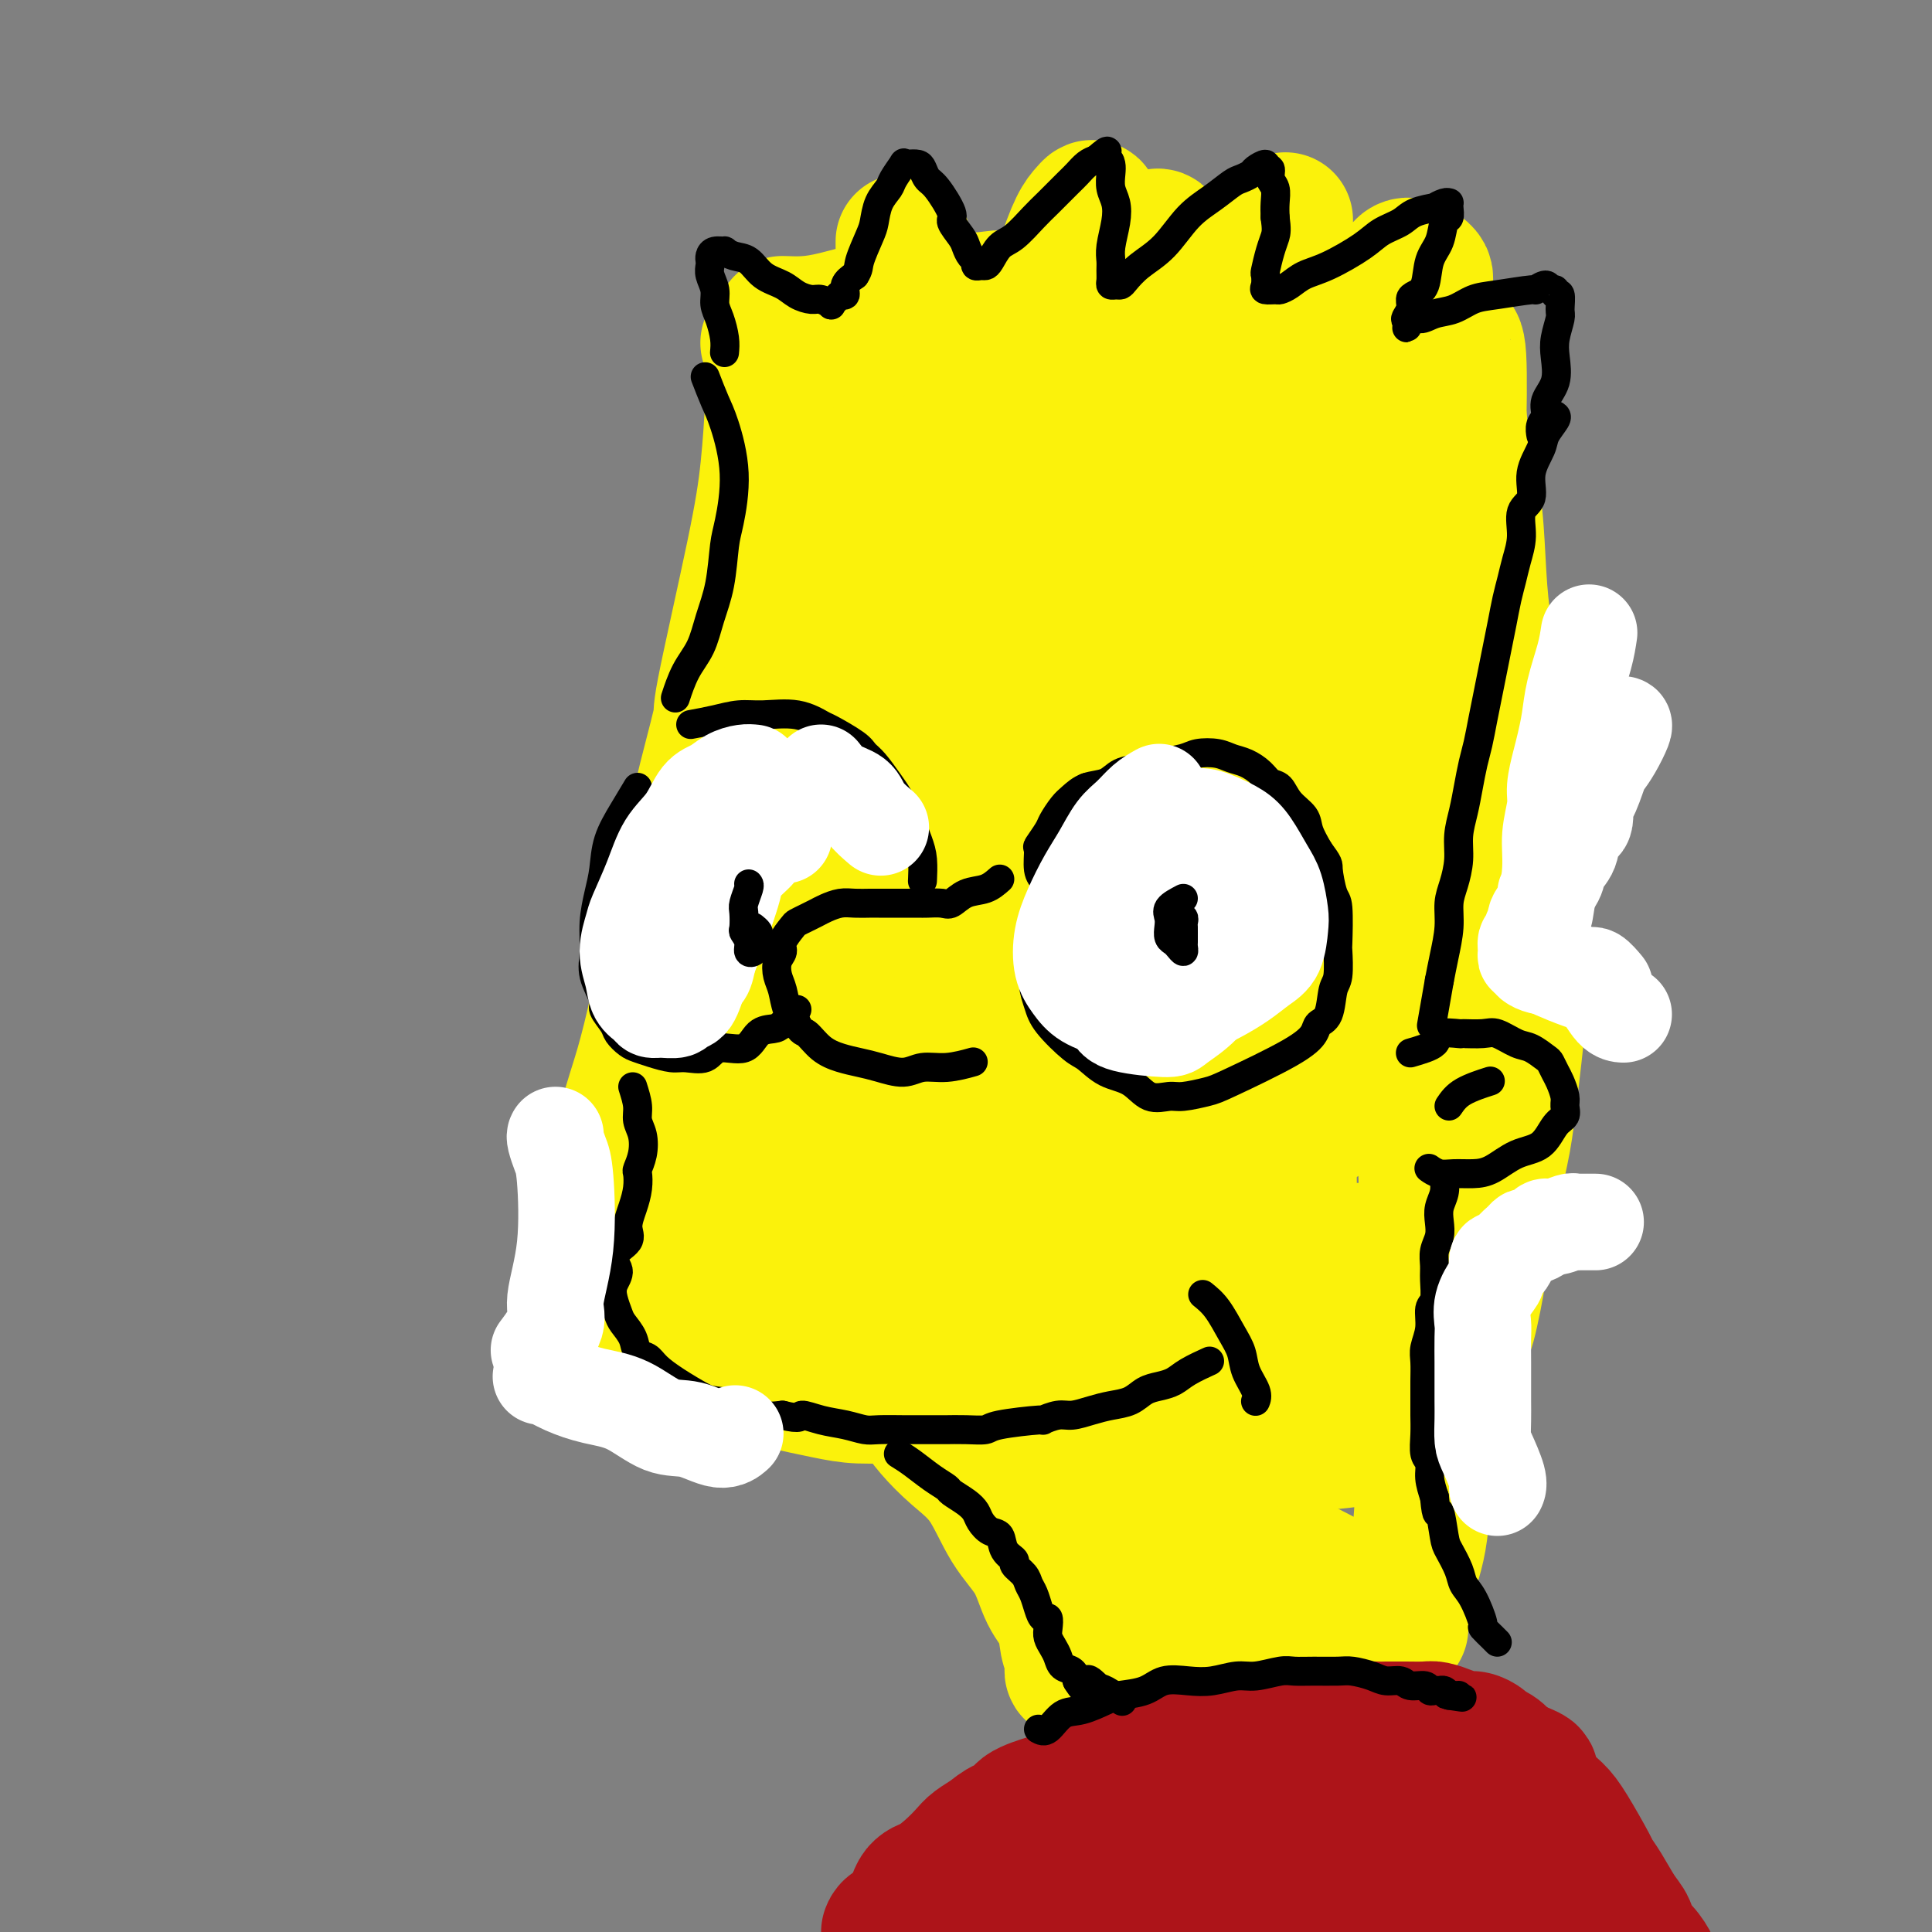 <svg viewBox='0 0 400 400' version='1.1' xmlns='http://www.w3.org/2000/svg' xmlns:xlink='http://www.w3.org/1999/xlink'><rect x="0" y="0" width="400" height="400" fill="#808080" stroke="none"/><g fill='none' stroke='rgb(251,242,11)' stroke-width='28' stroke-linecap='round' stroke-linejoin='round'><path d='M159,71c0.404,0.586 0.807,1.172 1,3c0.193,1.828 0.174,4.897 0,9c-0.174,4.103 -0.504,9.239 -1,14c-0.496,4.761 -1.157,9.149 -3,18c-1.843,8.851 -4.867,22.167 -6,28c-1.133,5.833 -0.375,4.183 -1,7c-0.625,2.817 -2.631,10.101 -4,16c-1.369,5.899 -2.099,10.411 -3,15c-0.901,4.589 -1.971,9.254 -3,14c-1.029,4.746 -2.015,9.574 -3,14c-0.985,4.426 -1.970,8.450 -3,12c-1.030,3.550 -2.107,6.624 -3,10c-0.893,3.376 -1.602,7.053 -2,10c-0.398,2.947 -0.484,5.164 -1,8c-0.516,2.836 -1.461,6.290 -2,9c-0.539,2.710 -0.672,4.676 -1,6c-0.328,1.324 -0.850,2.005 -1,3c-0.150,0.995 0.071,2.304 0,3c-0.071,0.696 -0.434,0.779 0,1c0.434,0.221 1.664,0.582 2,1c0.336,0.418 -0.222,0.895 2,1c2.222,0.105 7.224,-0.162 12,0c4.776,0.162 9.327,0.753 14,1c4.673,0.247 9.469,0.149 14,0c4.531,-0.149 8.797,-0.348 13,0c4.203,0.348 8.344,1.242 12,2c3.656,0.758 6.828,1.379 10,2'/><path d='M202,278c13.956,1.861 9.344,2.512 9,3c-0.344,0.488 3.578,0.811 6,1c2.422,0.189 3.344,0.243 5,0c1.656,-0.243 4.044,-0.784 5,-1c0.956,-0.216 0.478,-0.108 0,0'/><path d='M162,67c1.633,0.059 3.265,0.118 5,0c1.735,-0.118 3.571,-0.412 6,-1c2.429,-0.588 5.449,-1.470 8,-2c2.551,-0.530 4.631,-0.708 9,-1c4.369,-0.292 11.026,-0.697 14,-1c2.974,-0.303 2.266,-0.503 4,0c1.734,0.503 5.909,1.708 9,2c3.091,0.292 5.097,-0.330 8,0c2.903,0.330 6.703,1.612 10,2c3.297,0.388 6.091,-0.117 9,0c2.909,0.117 5.932,0.858 9,1c3.068,0.142 6.180,-0.314 9,0c2.820,0.314 5.349,1.396 8,2c2.651,0.604 5.424,0.728 8,1c2.576,0.272 4.955,0.691 7,1c2.045,0.309 3.756,0.508 5,1c1.244,0.492 2.021,1.277 3,2c0.979,0.723 2.160,1.382 3,2c0.840,0.618 1.337,1.193 2,2c0.663,0.807 1.491,1.844 2,3c0.509,1.156 0.700,2.429 1,3c0.300,0.571 0.709,0.440 1,2c0.291,1.560 0.463,4.809 1,8c0.537,3.191 1.440,6.322 2,10c0.560,3.678 0.779,7.903 1,12c0.221,4.097 0.444,8.064 1,12c0.556,3.936 1.445,7.839 2,12c0.555,4.161 0.778,8.581 1,13'/><path d='M310,153c1.797,12.874 1.788,10.561 2,10c0.212,-0.561 0.643,0.632 1,4c0.357,3.368 0.639,8.911 1,13c0.361,4.089 0.801,6.725 1,10c0.199,3.275 0.157,7.190 0,11c-0.157,3.810 -0.429,7.515 -1,13c-0.571,5.485 -1.442,12.750 -2,17c-0.558,4.250 -0.804,5.484 -2,11c-1.196,5.516 -3.343,15.312 -4,19c-0.657,3.688 0.174,1.266 0,3c-0.174,1.734 -1.353,7.625 -2,10c-0.647,2.375 -0.760,1.236 -1,2c-0.240,0.764 -0.606,3.432 -1,5c-0.394,1.568 -0.817,2.038 -1,3c-0.183,0.962 -0.128,2.418 -1,4c-0.872,1.582 -2.671,3.292 -3,4c-0.329,0.708 0.814,0.416 -1,1c-1.814,0.584 -6.583,2.044 -9,3c-2.417,0.956 -2.481,1.408 -7,2c-4.519,0.592 -13.491,1.323 -20,2c-6.509,0.677 -10.553,1.298 -15,1c-4.447,-0.298 -9.297,-1.516 -13,-2c-3.703,-0.484 -6.261,-0.233 -10,-1c-3.739,-0.767 -8.661,-2.553 -11,-4c-2.339,-1.447 -2.097,-2.556 -2,-3c0.097,-0.444 0.048,-0.222 0,0'/><path d='M187,50c0.020,4.073 0.039,8.146 0,15c-0.039,6.854 -0.137,16.487 -1,28c-0.863,11.513 -2.490,24.904 -4,38c-1.510,13.096 -2.904,25.898 -5,38c-2.096,12.102 -4.895,23.504 -7,34c-2.105,10.496 -3.516,20.086 -5,28c-1.484,7.914 -3.042,14.151 -4,19c-0.958,4.849 -1.315,8.312 -2,11c-0.685,2.688 -1.698,4.603 -2,6c-0.302,1.397 0.108,2.276 0,3c-0.108,0.724 -0.733,1.294 -1,1c-0.267,-0.294 -0.177,-1.453 0,-5c0.177,-3.547 0.441,-9.481 2,-20c1.559,-10.519 4.414,-25.623 7,-40c2.586,-14.377 4.902,-28.028 8,-41c3.098,-12.972 6.977,-25.265 10,-36c3.023,-10.735 5.189,-19.912 7,-26c1.811,-6.088 3.268,-9.089 4,-12c0.732,-2.911 0.741,-5.734 1,-7c0.259,-1.266 0.770,-0.974 1,-1c0.230,-0.026 0.180,-0.369 0,1c-0.180,1.369 -0.489,4.449 -4,16c-3.511,11.551 -10.225,31.571 -15,47c-4.775,15.429 -7.611,26.267 -10,37c-2.389,10.733 -4.331,21.361 -6,30c-1.669,8.639 -3.065,15.287 -4,21c-0.935,5.713 -1.410,10.489 -2,14c-0.590,3.511 -1.295,5.755 -2,8'/><path d='M153,257c-2.403,12.192 -1.410,6.171 -1,4c0.410,-2.171 0.237,-0.492 0,0c-0.237,0.492 -0.537,-0.201 0,-4c0.537,-3.799 1.913,-10.703 4,-23c2.087,-12.297 4.886,-29.986 9,-46c4.114,-16.014 9.543,-30.351 13,-42c3.457,-11.649 4.941,-20.609 11,-35c6.059,-14.391 16.694,-34.213 21,-42c4.306,-7.787 2.283,-3.539 2,-2c-0.283,1.539 1.174,0.369 2,0c0.826,-0.369 1.021,0.063 1,5c-0.021,4.937 -0.257,14.380 -2,29c-1.743,14.620 -4.993,34.418 -8,57c-3.007,22.582 -5.773,47.947 -7,60c-1.227,12.053 -0.917,10.795 -1,16c-0.083,5.205 -0.558,16.874 -1,24c-0.442,7.126 -0.850,9.708 -1,12c-0.150,2.292 -0.041,4.293 0,6c0.041,1.707 0.015,3.120 0,3c-0.015,-0.120 -0.017,-1.772 0,-1c0.017,0.772 0.054,3.967 0,-7c-0.054,-10.967 -0.200,-36.096 0,-49c0.200,-12.904 0.744,-13.582 2,-22c1.256,-8.418 3.224,-24.577 5,-37c1.776,-12.423 3.360,-21.111 5,-28c1.640,-6.889 3.337,-11.981 5,-18c1.663,-6.019 3.294,-12.967 4,-16c0.706,-3.033 0.487,-2.152 1,-3c0.513,-0.848 1.756,-3.424 3,-6'/><path d='M220,92c2.405,-6.180 1.916,-0.129 2,1c0.084,1.129 0.739,-2.665 0,3c-0.739,5.665 -2.873,20.787 -5,38c-2.127,17.213 -4.248,36.515 -6,51c-1.752,14.485 -3.135,24.152 -4,33c-0.865,8.848 -1.212,16.879 -2,23c-0.788,6.121 -2.017,10.334 -3,15c-0.983,4.666 -1.719,9.786 -2,12c-0.281,2.214 -0.108,1.523 0,1c0.108,-0.523 0.149,-0.877 0,-1c-0.149,-0.123 -0.489,-0.016 -1,-5c-0.511,-4.984 -1.192,-15.061 -1,-29c0.192,-13.939 1.258,-31.741 5,-53c3.742,-21.259 10.158,-45.974 13,-58c2.842,-12.026 2.108,-11.362 3,-15c0.892,-3.638 3.409,-11.577 6,-17c2.591,-5.423 5.256,-8.331 7,-10c1.744,-1.669 2.567,-2.101 3,-2c0.433,0.101 0.476,0.734 1,2c0.524,1.266 1.531,3.164 1,12c-0.531,8.836 -2.598,24.612 -5,44c-2.402,19.388 -5.139,42.390 -7,59c-1.861,16.610 -2.845,26.827 -3,36c-0.155,9.173 0.519,17.302 1,24c0.481,6.698 0.769,11.966 1,16c0.231,4.034 0.406,6.833 1,9c0.594,2.167 1.607,3.702 2,4c0.393,0.298 0.167,-0.642 0,-1c-0.167,-0.358 -0.276,-0.135 0,-5c0.276,-4.865 0.936,-14.819 2,-30c1.064,-15.181 2.532,-35.591 4,-56'/><path d='M233,193c1.810,-22.058 3.335,-31.202 6,-45c2.665,-13.798 6.468,-32.250 8,-40c1.532,-7.750 0.791,-4.797 1,-5c0.209,-0.203 1.366,-3.563 2,-5c0.634,-1.437 0.743,-0.953 1,-2c0.257,-1.047 0.662,-3.626 1,1c0.338,4.626 0.610,16.457 0,34c-0.610,17.543 -2.101,40.798 -3,58c-0.899,17.202 -1.207,28.350 -2,39c-0.793,10.650 -2.073,20.801 -3,28c-0.927,7.199 -1.503,11.447 -2,15c-0.497,3.553 -0.916,6.411 -1,8c-0.084,1.589 0.169,1.910 0,2c-0.169,0.090 -0.758,-0.049 -1,-1c-0.242,-0.951 -0.138,-2.712 0,-10c0.138,-7.288 0.309,-20.101 1,-35c0.691,-14.899 1.904,-31.882 4,-51c2.096,-19.118 5.077,-40.372 8,-57c2.923,-16.628 5.788,-28.632 7,-34c1.212,-5.368 0.772,-4.101 1,-5c0.228,-0.899 1.123,-3.964 2,-6c0.877,-2.036 1.734,-3.043 2,-3c0.266,0.043 -0.060,1.135 0,2c0.060,0.865 0.506,1.503 0,17c-0.506,15.497 -1.965,45.852 -3,65c-1.035,19.148 -1.645,27.089 -2,41c-0.355,13.911 -0.456,33.790 0,43c0.456,9.210 1.469,7.749 2,10c0.531,2.251 0.580,8.215 1,12c0.420,3.785 1.210,5.393 2,7'/><path d='M265,276c0.941,4.939 0.794,2.788 1,3c0.206,0.212 0.765,2.788 1,0c0.235,-2.788 0.146,-10.941 0,-25c-0.146,-14.059 -0.348,-34.025 0,-45c0.348,-10.975 1.247,-12.959 2,-22c0.753,-9.041 1.359,-25.140 2,-37c0.641,-11.860 1.315,-19.481 2,-26c0.685,-6.519 1.380,-11.935 2,-16c0.620,-4.065 1.164,-6.777 2,-9c0.836,-2.223 1.965,-3.956 3,-3c1.035,0.956 1.976,4.600 2,0c0.024,-4.600 -0.870,-17.443 2,6c2.870,23.443 9.505,83.172 12,108c2.495,24.828 0.852,14.755 1,17c0.148,2.245 2.089,16.809 3,26c0.911,9.191 0.793,13.010 1,17c0.207,3.990 0.740,8.153 1,11c0.260,2.847 0.247,4.379 0,5c-0.247,0.621 -0.727,0.331 -1,0c-0.273,-0.331 -0.339,-0.703 -1,-2c-0.661,-1.297 -1.918,-3.517 -3,-13c-1.082,-9.483 -1.988,-26.228 -2,-42c-0.012,-15.772 0.869,-30.573 2,-44c1.131,-13.427 2.512,-25.482 3,-35c0.488,-9.518 0.082,-16.499 0,-22c-0.082,-5.501 0.160,-9.521 0,-12c-0.160,-2.479 -0.723,-3.417 -1,-4c-0.277,-0.583 -0.267,-0.811 0,-1c0.267,-0.189 0.791,-0.340 1,2c0.209,2.340 0.105,7.170 0,12'/><path d='M300,125c0.277,7.852 0.468,20.984 0,32c-0.468,11.016 -1.595,19.918 -3,27c-1.405,7.082 -3.089,12.344 -5,18c-1.911,5.656 -4.048,11.705 -6,16c-1.952,4.295 -3.720,6.837 -6,9c-2.280,2.163 -5.073,3.946 -10,7c-4.927,3.054 -11.987,7.380 -22,14c-10.013,6.620 -22.978,15.536 -31,21c-8.022,5.464 -11.099,7.476 -14,9c-2.901,1.524 -5.625,2.561 -9,3c-3.375,0.439 -7.399,0.281 -9,0c-1.601,-0.281 -0.778,-0.684 -1,-2c-0.222,-1.316 -1.490,-3.546 -2,-5c-0.510,-1.454 -0.264,-2.132 0,-3c0.264,-0.868 0.546,-1.927 1,-3c0.454,-1.073 1.082,-2.162 2,-3c0.918,-0.838 2.128,-1.426 3,-2c0.872,-0.574 1.407,-1.134 2,-2c0.593,-0.866 1.243,-2.039 2,-2c0.757,0.039 1.619,1.288 2,-5c0.381,-6.288 0.280,-20.114 0,-28c-0.280,-7.886 -0.739,-9.833 -2,-16c-1.261,-6.167 -3.324,-16.556 -5,-24c-1.676,-7.444 -2.963,-11.943 -5,-16c-2.037,-4.057 -4.823,-7.671 -7,-11c-2.177,-3.329 -3.746,-6.373 -5,-9c-1.254,-2.627 -2.192,-4.838 -3,-7c-0.808,-2.162 -1.487,-4.274 -2,-6c-0.513,-1.726 -0.861,-3.064 -1,-4c-0.139,-0.936 -0.070,-1.468 0,-2'/><path d='M164,131c-1.170,-2.992 -1.095,-0.973 -1,0c0.095,0.973 0.210,0.899 0,1c-0.210,0.101 -0.745,0.378 0,-1c0.745,-1.378 2.768,-4.409 4,-6c1.232,-1.591 1.672,-1.742 2,-2c0.328,-0.258 0.546,-0.622 1,-2c0.454,-1.378 1.146,-3.768 2,-5c0.854,-1.232 1.870,-1.305 3,-1c1.130,0.305 2.372,0.989 3,1c0.628,0.011 0.641,-0.650 1,0c0.359,0.650 1.065,2.611 2,5c0.935,2.389 2.099,5.205 2,13c-0.099,7.795 -1.462,20.570 -3,31c-1.538,10.430 -3.249,18.515 -5,26c-1.751,7.485 -3.540,14.370 -5,21c-1.460,6.630 -2.592,13.003 -3,18c-0.408,4.997 -0.093,8.616 0,12c0.093,3.384 -0.036,6.531 0,9c0.036,2.469 0.236,4.260 1,6c0.764,1.740 2.091,3.428 3,5c0.909,1.572 1.401,3.029 2,4c0.599,0.971 1.307,1.457 2,2c0.693,0.543 1.371,1.142 2,1c0.629,-0.142 1.207,-1.027 2,-2c0.793,-0.973 1.800,-2.034 3,-5c1.200,-2.966 2.592,-7.837 5,-14c2.408,-6.163 5.831,-13.618 8,-21c2.169,-7.382 3.085,-14.691 4,-22'/><path d='M199,205c3.573,-13.250 4.004,-17.876 5,-24c0.996,-6.124 2.555,-13.747 4,-21c1.445,-7.253 2.776,-14.137 4,-20c1.224,-5.863 2.342,-10.704 3,-15c0.658,-4.296 0.858,-8.046 1,-11c0.142,-2.954 0.228,-5.110 1,-7c0.772,-1.890 2.230,-3.512 3,-5c0.770,-1.488 0.850,-2.841 1,-4c0.150,-1.159 0.368,-2.122 1,-3c0.632,-0.878 1.678,-1.670 2,-2c0.322,-0.330 -0.080,-0.197 0,-1c0.080,-0.803 0.641,-2.541 1,-4c0.359,-1.459 0.515,-2.638 1,-4c0.485,-1.362 1.300,-2.907 2,-5c0.700,-2.093 1.284,-4.734 2,-7c0.716,-2.266 1.564,-4.156 2,-6c0.436,-1.844 0.459,-3.642 1,-5c0.541,-1.358 1.599,-2.277 2,-3c0.401,-0.723 0.146,-1.251 0,-2c-0.146,-0.749 -0.182,-1.718 0,-2c0.182,-0.282 0.582,0.125 1,0c0.418,-0.125 0.854,-0.781 1,0c0.146,0.781 0.002,3.000 0,6c-0.002,3.000 0.139,6.780 0,14c-0.139,7.220 -0.559,17.881 -1,24c-0.441,6.119 -0.903,7.698 -1,10c-0.097,2.302 0.170,5.328 0,7c-0.170,1.672 -0.776,1.988 -1,2c-0.224,0.012 -0.064,-0.282 0,-1c0.064,-0.718 0.032,-1.859 0,-3'/><path d='M234,113c-0.191,7.590 -0.167,-2.936 0,-10c0.167,-7.064 0.478,-10.666 1,-15c0.522,-4.334 1.254,-9.402 2,-14c0.746,-4.598 1.504,-8.728 2,-12c0.496,-3.272 0.729,-5.687 1,-8c0.271,-2.313 0.580,-4.522 0,-5c-0.580,-0.478 -2.047,0.777 -3,2c-0.953,1.223 -1.390,2.415 -2,4c-0.610,1.585 -1.392,3.562 -3,7c-1.608,3.438 -4.043,8.338 -6,12c-1.957,3.662 -3.437,6.088 -5,9c-1.563,2.912 -3.208,6.311 -4,8c-0.792,1.689 -0.732,1.670 -1,2c-0.268,0.330 -0.865,1.010 -1,1c-0.135,-0.010 0.193,-0.709 0,-1c-0.193,-0.291 -0.908,-0.175 -1,-2c-0.092,-1.825 0.437,-5.592 1,-10c0.563,-4.408 1.159,-9.458 2,-14c0.841,-4.542 1.926,-8.575 3,-12c1.074,-3.425 2.137,-6.241 3,-8c0.863,-1.759 1.524,-2.463 2,-3c0.476,-0.537 0.765,-0.909 1,-1c0.235,-0.091 0.416,0.098 1,3c0.584,2.902 1.571,8.518 2,15c0.429,6.482 0.299,13.831 0,24c-0.299,10.169 -0.768,23.159 -1,29c-0.232,5.841 -0.227,4.535 0,6c0.227,1.465 0.677,5.702 1,8c0.323,2.298 0.521,2.657 1,3c0.479,0.343 1.240,0.672 2,1'/><path d='M232,132c0.921,1.849 1.223,0.470 2,-2c0.777,-2.470 2.028,-6.032 4,-11c1.972,-4.968 4.664,-11.341 7,-18c2.336,-6.659 4.314,-13.605 7,-20c2.686,-6.395 6.079,-12.239 8,-17c1.921,-4.761 2.368,-8.440 3,-11c0.632,-2.560 1.447,-4.002 2,-5c0.553,-0.998 0.845,-1.552 1,-2c0.155,-0.448 0.174,-0.792 0,0c-0.174,0.792 -0.539,2.718 -1,5c-0.461,2.282 -1.016,4.921 -2,13c-0.984,8.079 -2.396,21.598 -3,27c-0.604,5.402 -0.400,2.687 0,2c0.400,-0.687 0.997,0.653 2,1c1.003,0.347 2.411,-0.301 3,-1c0.589,-0.699 0.360,-1.451 2,-4c1.640,-2.549 5.148,-6.895 8,-11c2.852,-4.105 5.049,-7.970 7,-11c1.951,-3.030 3.655,-5.225 5,-7c1.345,-1.775 2.330,-3.129 3,-4c0.670,-0.871 1.026,-1.258 2,-1c0.974,0.258 2.566,1.163 3,2c0.434,0.837 -0.290,1.608 0,4c0.290,2.392 1.594,6.406 2,10c0.406,3.594 -0.087,6.769 0,10c0.087,3.231 0.755,6.518 1,9c0.245,2.482 0.066,4.160 0,5c-0.066,0.840 -0.018,0.841 0,1c0.018,0.159 0.005,0.474 0,0c-0.005,-0.474 -0.003,-1.737 0,-3'/><path d='M298,93c0.935,2.806 1.771,-8.180 2,-13c0.229,-4.820 -0.149,-3.474 0,-4c0.149,-0.526 0.824,-2.923 1,-4c0.176,-1.077 -0.149,-0.835 0,-1c0.149,-0.165 0.771,-0.737 1,3c0.229,3.737 0.065,11.782 0,15c-0.065,3.218 -0.033,1.609 0,0'/><path d='M131,279c0.200,0.046 0.400,0.091 1,0c0.600,-0.091 1.601,-0.320 3,0c1.399,0.320 3.195,1.188 5,2c1.805,0.812 3.620,1.566 6,2c2.380,0.434 5.325,0.546 8,1c2.675,0.454 5.080,1.248 8,2c2.920,0.752 6.355,1.463 9,2c2.645,0.537 4.500,0.902 7,1c2.500,0.098 5.645,-0.071 9,0c3.355,0.071 6.919,0.382 10,1c3.081,0.618 5.679,1.542 8,2c2.321,0.458 4.366,0.448 7,1c2.634,0.552 5.856,1.664 8,2c2.144,0.336 3.210,-0.106 5,0c1.790,0.106 4.306,0.759 6,1c1.694,0.241 2.568,0.069 4,0c1.432,-0.069 3.422,-0.034 5,0c1.578,0.034 2.746,0.068 4,0c1.254,-0.068 2.596,-0.239 4,-1c1.404,-0.761 2.871,-2.111 5,-3c2.129,-0.889 4.919,-1.316 7,-2c2.081,-0.684 3.452,-1.624 4,-2c0.548,-0.376 0.274,-0.188 0,0'/><path d='M282,259c-0.105,-0.100 -0.210,-0.201 0,0c0.210,0.201 0.736,0.702 1,2c0.264,1.298 0.267,3.392 1,5c0.733,1.608 2.196,2.730 3,5c0.804,2.270 0.947,5.688 1,8c0.053,2.312 0.015,3.518 0,4c-0.015,0.482 -0.008,0.241 0,0'/><path d='M190,292c0.853,1.245 1.705,2.490 3,4c1.295,1.510 3.031,3.285 5,5c1.969,1.715 4.170,3.370 6,6c1.830,2.630 3.288,6.234 5,9c1.712,2.766 3.678,4.695 5,7c1.322,2.305 2.000,4.985 3,7c1.000,2.015 2.320,3.365 3,5c0.680,1.635 0.718,3.553 1,5c0.282,1.447 0.809,2.421 1,3c0.191,0.579 0.046,0.762 0,1c-0.046,0.238 0.006,0.531 0,1c-0.006,0.469 -0.069,1.114 0,1c0.069,-0.114 0.269,-0.988 1,-1c0.731,-0.012 1.994,0.838 3,1c1.006,0.162 1.755,-0.363 4,-1c2.245,-0.637 5.985,-1.386 10,-2c4.015,-0.614 8.307,-1.093 12,-2c3.693,-0.907 6.789,-2.243 10,-3c3.211,-0.757 6.537,-0.935 9,-1c2.463,-0.065 4.063,-0.017 6,0c1.937,0.017 4.212,0.002 6,0c1.788,-0.002 3.090,0.009 4,0c0.910,-0.009 1.429,-0.037 2,0c0.571,0.037 1.194,0.139 1,0c-0.194,-0.139 -1.207,-0.518 -2,-1c-0.793,-0.482 -1.367,-1.067 -4,-3c-2.633,-1.933 -7.324,-5.213 -13,-8c-5.676,-2.787 -12.336,-5.082 -17,-7c-4.664,-1.918 -7.332,-3.459 -10,-5'/><path d='M244,313c-8.450,-4.161 -6.575,-2.565 -6,-2c0.575,0.565 -0.149,0.099 -1,0c-0.851,-0.099 -1.829,0.170 -2,1c-0.171,0.830 0.464,2.223 1,4c0.536,1.777 0.971,3.940 2,7c1.029,3.060 2.652,7.019 4,10c1.348,2.981 2.422,4.984 3,7c0.578,2.016 0.659,4.046 2,5c1.341,0.954 3.941,0.833 5,0c1.059,-0.833 0.579,-2.379 0,-5c-0.579,-2.621 -1.255,-6.317 -2,-10c-0.745,-3.683 -1.559,-7.353 -2,-11c-0.441,-3.647 -0.509,-7.273 -1,-10c-0.491,-2.727 -1.406,-4.557 -2,-6c-0.594,-1.443 -0.869,-2.499 -1,-3c-0.131,-0.501 -0.120,-0.445 0,0c0.120,0.445 0.349,1.280 1,3c0.651,1.720 1.726,4.324 3,7c1.274,2.676 2.748,5.425 4,8c1.252,2.575 2.282,4.978 3,7c0.718,2.022 1.124,3.663 2,5c0.876,1.337 2.223,2.369 3,3c0.777,0.631 0.983,0.859 2,1c1.017,0.141 2.843,0.195 5,0c2.157,-0.195 4.644,-0.638 7,-1c2.356,-0.362 4.580,-0.643 6,-1c1.420,-0.357 2.036,-0.788 3,-1c0.964,-0.212 2.275,-0.203 3,0c0.725,0.203 0.862,0.602 1,1'/><path d='M287,332c4.375,-0.155 1.812,-0.041 1,0c-0.812,0.041 0.128,0.011 1,0c0.872,-0.011 1.678,-0.003 2,0c0.322,0.003 0.161,0.002 0,0'/><path d='M272,342c1.618,0.180 3.237,0.359 5,0c1.763,-0.359 3.671,-1.257 5,-2c1.329,-0.743 2.081,-1.332 3,-2c0.919,-0.668 2.006,-1.415 3,-3c0.994,-1.585 1.894,-4.007 3,-7c1.106,-2.993 2.416,-6.559 3,-11c0.584,-4.441 0.441,-9.759 1,-15c0.559,-5.241 1.820,-10.405 2,-15c0.180,-4.595 -0.721,-8.622 0,-13c0.721,-4.378 3.063,-9.108 4,-11c0.937,-1.892 0.468,-0.946 0,0'/><path d='M232,343c1.121,-0.002 2.241,-0.004 4,0c1.759,0.004 4.155,0.015 5,0c0.845,-0.015 0.138,-0.055 2,0c1.862,0.055 6.293,0.207 9,0c2.707,-0.207 3.688,-0.772 5,-1c1.312,-0.228 2.954,-0.117 4,0c1.046,0.117 1.498,0.242 2,0c0.502,-0.242 1.056,-0.849 2,-1c0.944,-0.151 2.279,0.156 3,0c0.721,-0.156 0.827,-0.774 1,-1c0.173,-0.226 0.414,-0.059 1,0c0.586,0.059 1.519,0.012 2,0c0.481,-0.012 0.510,0.011 1,0c0.490,-0.011 1.442,-0.057 2,0c0.558,0.057 0.722,0.219 1,0c0.278,-0.219 0.669,-0.817 1,-1c0.331,-0.183 0.600,0.049 1,0c0.400,-0.049 0.930,-0.378 2,-1c1.070,-0.622 2.678,-1.538 4,-2c1.322,-0.462 2.356,-0.471 3,-1c0.644,-0.529 0.898,-1.580 1,-2c0.102,-0.420 0.051,-0.210 0,0'/><path d='M235,345c0.360,0.077 0.719,0.153 2,0c1.281,-0.153 3.483,-0.537 6,-1c2.517,-0.463 5.347,-1.005 8,-1c2.653,0.005 5.128,0.558 7,0c1.872,-0.558 3.140,-2.227 5,-3c1.860,-0.773 4.313,-0.651 6,-1c1.687,-0.349 2.608,-1.171 4,-2c1.392,-0.829 3.255,-1.665 4,-2c0.745,-0.335 0.373,-0.167 0,0'/></g>
<g fill='none' stroke='rgb(173,20,25)' stroke-width='28' stroke-linecap='round' stroke-linejoin='round'><path d='M184,400c0.126,-0.337 0.253,-0.673 1,-1c0.747,-0.327 2.115,-0.643 3,-2c0.885,-1.357 1.286,-3.753 2,-5c0.714,-1.247 1.742,-1.345 3,-2c1.258,-0.655 2.748,-1.867 4,-3c1.252,-1.133 2.266,-2.187 3,-3c0.734,-0.813 1.187,-1.386 2,-2c0.813,-0.614 1.986,-1.267 3,-2c1.014,-0.733 1.869,-1.544 3,-2c1.131,-0.456 2.540,-0.558 3,-1c0.460,-0.442 -0.027,-1.225 1,-2c1.027,-0.775 3.568,-1.542 5,-2c1.432,-0.458 1.754,-0.608 3,-1c1.246,-0.392 3.417,-1.024 5,-2c1.583,-0.976 2.579,-2.294 4,-3c1.421,-0.706 3.268,-0.801 5,-1c1.732,-0.199 3.351,-0.502 5,-1c1.649,-0.498 3.329,-1.191 5,-2c1.671,-0.809 3.333,-1.734 5,-2c1.667,-0.266 3.340,0.126 5,0c1.660,-0.126 3.308,-0.768 5,-1c1.692,-0.232 3.427,-0.052 5,0c1.573,0.052 2.985,-0.025 4,0c1.015,0.025 1.632,0.150 3,0c1.368,-0.150 3.488,-0.576 5,-1c1.512,-0.424 2.415,-0.845 4,-1c1.585,-0.155 3.852,-0.042 5,0c1.148,0.042 1.178,0.014 2,0c0.822,-0.014 2.437,-0.014 4,0c1.563,0.014 3.076,0.041 4,0c0.924,-0.041 1.260,-0.152 2,0c0.740,0.152 1.885,0.566 3,1c1.115,0.434 2.200,0.889 3,1c0.800,0.111 1.317,-0.121 2,0c0.683,0.121 1.534,0.596 2,1c0.466,0.404 0.548,0.737 1,1c0.452,0.263 1.276,0.455 2,1c0.724,0.545 1.350,1.441 2,2c0.650,0.559 1.325,0.779 2,1'/><path d='M314,366c3.538,1.487 2.882,1.204 3,2c0.118,0.796 1.011,2.670 2,4c0.989,1.330 2.074,2.114 3,3c0.926,0.886 1.694,1.872 3,4c1.306,2.128 3.152,5.398 4,7c0.848,1.602 0.699,1.535 1,2c0.301,0.465 1.053,1.460 2,3c0.947,1.540 2.090,3.624 3,5c0.910,1.376 1.589,2.043 2,3c0.411,0.957 0.555,2.204 1,3c0.445,0.796 1.191,1.141 2,2c0.809,0.859 1.679,2.231 2,3c0.321,0.769 0.092,0.934 0,1c-0.092,0.066 -0.046,0.033 0,0'/><path d='M206,409c0.777,-0.576 1.553,-1.153 3,-2c1.447,-0.847 3.564,-1.965 6,-3c2.436,-1.035 5.192,-1.988 8,-3c2.808,-1.012 5.668,-2.082 9,-3c3.332,-0.918 7.136,-1.685 11,-3c3.864,-1.315 7.786,-3.179 11,-5c3.214,-1.821 5.718,-3.598 10,-5c4.282,-1.402 10.340,-2.428 13,-3c2.660,-0.572 1.921,-0.689 3,-1c1.079,-0.311 3.978,-0.815 6,-1c2.022,-0.185 3.169,-0.049 4,0c0.831,0.049 1.347,0.013 2,0c0.653,-0.013 1.442,-0.002 2,0c0.558,0.002 0.887,-0.005 1,0c0.113,0.005 0.012,0.022 0,0c-0.012,-0.022 0.064,-0.083 -1,0c-1.064,0.083 -3.267,0.309 -7,1c-3.733,0.691 -8.997,1.846 -15,3c-6.003,1.154 -12.747,2.305 -18,3c-5.253,0.695 -9.016,0.932 -12,1c-2.984,0.068 -5.189,-0.033 -7,0c-1.811,0.033 -3.226,0.200 -4,0c-0.774,-0.200 -0.905,-0.768 -1,-1c-0.095,-0.232 -0.152,-0.127 0,0c0.152,0.127 0.514,0.277 2,0c1.486,-0.277 4.097,-0.980 8,-2c3.903,-1.020 9.100,-2.358 14,-3c4.900,-0.642 9.505,-0.589 14,-1c4.495,-0.411 8.880,-1.287 13,-2c4.120,-0.713 7.974,-1.263 11,-2c3.026,-0.737 5.224,-1.663 7,-2c1.776,-0.337 3.132,-0.087 4,0c0.868,0.087 1.249,0.010 2,0c0.751,-0.010 1.871,0.048 2,0c0.129,-0.048 -0.734,-0.200 -1,0c-0.266,0.200 0.065,0.752 -1,1c-1.065,0.248 -3.524,0.192 -7,1c-3.476,0.808 -7.967,2.479 -13,4c-5.033,1.521 -10.607,2.892 -15,4c-4.393,1.108 -7.606,1.952 -10,3c-2.394,1.048 -3.970,2.299 -5,3c-1.030,0.701 -1.515,0.850 -2,1'/><path d='M253,392c-8.663,2.645 -3.321,0.756 -1,0c2.321,-0.756 1.619,-0.381 2,0c0.381,0.381 1.844,0.767 4,1c2.156,0.233 5.006,0.315 9,0c3.994,-0.315 9.133,-1.025 13,-1c3.867,0.025 6.463,0.785 9,1c2.537,0.215 5.016,-0.114 7,0c1.984,0.114 3.475,0.671 5,1c1.525,0.329 3.086,0.429 4,1c0.914,0.571 1.181,1.613 1,2c-0.181,0.387 -0.808,0.118 0,0c0.808,-0.118 3.053,-0.084 -2,1c-5.053,1.084 -17.403,3.219 -22,4c-4.597,0.781 -1.441,0.206 -1,0c0.441,-0.206 -1.833,-0.045 -3,0c-1.167,0.045 -1.227,-0.026 -1,0c0.227,0.026 0.741,0.148 1,0c0.259,-0.148 0.263,-0.565 2,-1c1.737,-0.435 5.207,-0.887 7,-1c1.793,-0.113 1.907,0.113 3,0c1.093,-0.113 3.163,-0.566 6,-1c2.837,-0.434 6.441,-0.849 9,-1c2.559,-0.151 4.073,-0.037 5,0c0.927,0.037 1.268,-0.004 2,0c0.732,0.004 1.856,0.053 3,0c1.144,-0.053 2.308,-0.206 3,0c0.692,0.206 0.912,0.773 1,1c0.088,0.227 0.044,0.113 0,0'/></g>
<g fill='none' stroke='rgb(0,0,0)' stroke-width='6' stroke-linecap='round' stroke-linejoin='round'><path d='M207,182c-0.896,0.793 -1.791,1.585 -3,2c-1.209,0.415 -2.731,0.451 -4,1c-1.269,0.549 -2.283,1.611 -3,2c-0.717,0.389 -1.135,0.104 -2,0c-0.865,-0.104 -2.175,-0.028 -3,0c-0.825,0.028 -1.165,0.007 -2,0c-0.835,-0.007 -2.166,-0.002 -3,0c-0.834,0.002 -1.171,-0.000 -2,0c-0.829,0.000 -2.151,0.003 -3,0c-0.849,-0.003 -1.225,-0.012 -2,0c-0.775,0.012 -1.951,0.045 -3,0c-1.049,-0.045 -1.973,-0.166 -3,0c-1.027,0.166 -2.158,0.620 -3,1c-0.842,0.380 -1.396,0.686 -2,1c-0.604,0.314 -1.257,0.637 -2,1c-0.743,0.363 -1.576,0.768 -2,1c-0.424,0.232 -0.440,0.292 -1,1c-0.560,0.708 -1.663,2.064 -2,3c-0.337,0.936 0.094,1.451 0,2c-0.094,0.549 -0.713,1.133 -1,2c-0.287,0.867 -0.242,2.016 0,3c0.242,0.984 0.681,1.803 1,3c0.319,1.197 0.520,2.770 1,4c0.480,1.230 1.240,2.115 2,3'/><path d='M165,212c0.941,1.847 1.292,1.464 2,2c0.708,0.536 1.771,1.991 3,3c1.229,1.009 2.624,1.573 4,2c1.376,0.427 2.733,0.718 4,1c1.267,0.282 2.445,0.555 4,1c1.555,0.445 3.486,1.061 5,1c1.514,-0.061 2.612,-0.800 4,-1c1.388,-0.200 3.066,0.138 5,0c1.934,-0.138 4.124,-0.754 5,-1c0.876,-0.246 0.438,-0.123 0,0'/><path d='M150,73c0.081,-0.887 0.161,-1.774 0,-3c-0.161,-1.226 -0.565,-2.790 -1,-4c-0.435,-1.210 -0.901,-2.064 -1,-3c-0.099,-0.936 0.169,-1.952 0,-3c-0.169,-1.048 -0.776,-2.127 -1,-3c-0.224,-0.873 -0.066,-1.540 0,-2c0.066,-0.460 0.041,-0.713 0,-1c-0.041,-0.287 -0.097,-0.609 0,-1c0.097,-0.391 0.347,-0.850 1,-1c0.653,-0.150 1.710,0.008 2,0c0.290,-0.008 -0.186,-0.182 0,0c0.186,0.182 1.036,0.721 2,1c0.964,0.279 2.044,0.299 3,1c0.956,0.701 1.789,2.082 3,3c1.211,0.918 2.802,1.374 4,2c1.198,0.626 2.005,1.422 3,2c0.995,0.578 2.179,0.937 3,1c0.821,0.063 1.280,-0.169 2,0c0.720,0.169 1.700,0.741 2,1c0.300,0.259 -0.079,0.207 0,0c0.079,-0.207 0.615,-0.569 1,-1c0.385,-0.431 0.619,-0.930 1,-1c0.381,-0.070 0.910,0.289 1,0c0.090,-0.289 -0.260,-1.225 0,-2c0.260,-0.775 1.130,-1.387 2,-2'/><path d='M177,57c0.893,-1.339 0.625,-1.686 1,-3c0.375,-1.314 1.395,-3.597 2,-5c0.605,-1.403 0.797,-1.928 1,-3c0.203,-1.072 0.418,-2.690 1,-4c0.582,-1.310 1.531,-2.312 2,-3c0.469,-0.688 0.458,-1.060 1,-2c0.542,-0.940 1.637,-2.446 2,-3c0.363,-0.554 -0.005,-0.156 0,0c0.005,0.156 0.384,0.069 1,0c0.616,-0.069 1.469,-0.120 2,0c0.531,0.120 0.739,0.412 1,1c0.261,0.588 0.574,1.474 1,2c0.426,0.526 0.965,0.693 2,2c1.035,1.307 2.567,3.755 3,5c0.433,1.245 -0.234,1.289 0,2c0.234,0.711 1.368,2.089 2,3c0.632,0.911 0.761,1.354 1,2c0.239,0.646 0.589,1.494 1,2c0.411,0.506 0.883,0.671 1,1c0.117,0.329 -0.121,0.824 0,1c0.121,0.176 0.601,0.033 1,0c0.399,-0.033 0.719,0.045 1,0c0.281,-0.045 0.524,-0.212 1,-1c0.476,-0.788 1.185,-2.197 2,-3c0.815,-0.803 1.737,-1.002 3,-2c1.263,-0.998 2.866,-2.796 4,-4c1.134,-1.204 1.798,-1.814 3,-3c1.202,-1.186 2.941,-2.947 4,-4c1.059,-1.053 1.439,-1.399 2,-2c0.561,-0.601 1.303,-1.457 2,-2c0.697,-0.543 1.348,-0.771 2,-1'/><path d='M227,33c3.895,-3.393 1.631,-0.876 1,0c-0.631,0.876 0.370,0.110 1,0c0.630,-0.110 0.888,0.436 1,1c0.112,0.564 0.079,1.144 0,2c-0.079,0.856 -0.203,1.987 0,3c0.203,1.013 0.734,1.909 1,3c0.266,1.091 0.268,2.376 0,4c-0.268,1.624 -0.805,3.588 -1,5c-0.195,1.412 -0.049,2.273 0,3c0.049,0.727 0.002,1.319 0,2c-0.002,0.681 0.040,1.449 0,2c-0.040,0.551 -0.161,0.885 0,1c0.161,0.115 0.604,0.011 1,0c0.396,-0.011 0.744,0.073 1,0c0.256,-0.073 0.420,-0.301 1,-1c0.580,-0.699 1.577,-1.868 3,-3c1.423,-1.132 3.273,-2.225 5,-4c1.727,-1.775 3.331,-4.230 5,-6c1.669,-1.770 3.401,-2.855 5,-4c1.599,-1.145 3.063,-2.350 4,-3c0.937,-0.650 1.346,-0.744 2,-1c0.654,-0.256 1.552,-0.673 2,-1c0.448,-0.327 0.445,-0.565 1,-1c0.555,-0.435 1.669,-1.068 2,-1c0.331,0.068 -0.122,0.836 0,1c0.122,0.164 0.817,-0.277 1,0c0.183,0.277 -0.147,1.270 0,2c0.147,0.730 0.770,1.197 1,2c0.230,0.803 0.066,1.944 0,3c-0.066,1.056 -0.033,2.028 0,3'/><path d='M264,45c0.354,2.488 0.239,3.209 0,4c-0.239,0.791 -0.602,1.652 -1,3c-0.398,1.348 -0.832,3.184 -1,4c-0.168,0.816 -0.071,0.611 0,1c0.071,0.389 0.115,1.370 0,2c-0.115,0.630 -0.391,0.909 0,1c0.391,0.091 1.448,-0.004 2,0c0.552,0.004 0.598,0.108 1,0c0.402,-0.108 1.159,-0.427 2,-1c0.841,-0.573 1.765,-1.399 3,-2c1.235,-0.601 2.779,-0.976 5,-2c2.221,-1.024 5.118,-2.695 7,-4c1.882,-1.305 2.747,-2.244 4,-3c1.253,-0.756 2.892,-1.331 4,-2c1.108,-0.669 1.684,-1.433 3,-2c1.316,-0.567 3.372,-0.937 4,-1c0.628,-0.063 -0.172,0.181 0,0c0.172,-0.181 1.315,-0.787 2,-1c0.685,-0.213 0.912,-0.032 1,0c0.088,0.032 0.036,-0.084 0,0c-0.036,0.084 -0.055,0.369 0,1c0.055,0.631 0.184,1.608 0,2c-0.184,0.392 -0.683,0.199 -1,1c-0.317,0.801 -0.453,2.595 -1,4c-0.547,1.405 -1.504,2.420 -2,4c-0.496,1.580 -0.530,3.723 -1,5c-0.470,1.277 -1.377,1.687 -2,2c-0.623,0.313 -0.961,0.527 -1,1c-0.039,0.473 0.220,1.204 0,2c-0.220,0.796 -0.920,1.656 -1,2c-0.080,0.344 0.460,0.172 1,0'/><path d='M292,66c-1.324,3.699 -0.634,0.946 0,0c0.634,-0.946 1.211,-0.084 2,0c0.789,0.084 1.789,-0.608 3,-1c1.211,-0.392 2.634,-0.482 4,-1c1.366,-0.518 2.674,-1.464 4,-2c1.326,-0.536 2.670,-0.661 5,-1c2.330,-0.339 5.648,-0.891 7,-1c1.352,-0.109 0.740,0.224 1,0c0.260,-0.224 1.394,-1.005 2,-1c0.606,0.005 0.684,0.796 1,1c0.316,0.204 0.870,-0.179 1,0c0.130,0.179 -0.165,0.922 0,1c0.165,0.078 0.790,-0.508 1,0c0.210,0.508 0.006,2.109 0,3c-0.006,0.891 0.187,1.070 0,2c-0.187,0.930 -0.753,2.609 -1,4c-0.247,1.391 -0.175,2.494 0,4c0.175,1.506 0.453,3.416 0,5c-0.453,1.584 -1.638,2.841 -2,4c-0.362,1.159 0.099,2.219 0,3c-0.099,0.781 -0.759,1.281 -1,2c-0.241,0.719 -0.065,1.655 0,2c0.065,0.345 0.019,0.099 0,0c-0.019,-0.099 -0.009,-0.049 0,0'/><path d='M322,86c0.214,0.143 0.427,0.286 0,1c-0.427,0.714 -1.495,1.999 -2,3c-0.505,1.001 -0.446,1.719 -1,3c-0.554,1.281 -1.721,3.126 -2,5c-0.279,1.874 0.329,3.779 0,5c-0.329,1.221 -1.594,1.760 -2,3c-0.406,1.240 0.046,3.180 0,5c-0.046,1.820 -0.590,3.518 -1,5c-0.410,1.482 -0.687,2.748 -1,4c-0.313,1.252 -0.661,2.490 -1,4c-0.339,1.510 -0.668,3.291 -1,5c-0.332,1.709 -0.666,3.346 -1,5c-0.334,1.654 -0.667,3.326 -1,5c-0.333,1.674 -0.667,3.349 -1,5c-0.333,1.651 -0.666,3.276 -1,5c-0.334,1.724 -0.668,3.545 -1,5c-0.332,1.455 -0.663,2.544 -1,4c-0.337,1.456 -0.682,3.278 -1,5c-0.318,1.722 -0.611,3.345 -1,5c-0.389,1.655 -0.874,3.343 -1,5c-0.126,1.657 0.107,3.282 0,5c-0.107,1.718 -0.553,3.529 -1,5c-0.447,1.471 -0.893,2.600 -1,4c-0.107,1.400 0.125,3.069 0,5c-0.125,1.931 -0.607,4.123 -1,6c-0.393,1.877 -0.696,3.438 -1,5'/><path d='M298,203c-2.833,16.167 -1.417,8.083 0,0'/><path d='M292,218c2.121,-0.619 4.241,-1.237 5,-2c0.759,-0.763 0.155,-1.670 1,-2c0.845,-0.330 3.139,-0.081 4,0c0.861,0.081 0.288,-0.004 1,0c0.712,0.004 2.709,0.099 4,0c1.291,-0.099 1.876,-0.392 3,0c1.124,0.392 2.788,1.470 4,2c1.212,0.530 1.974,0.511 3,1c1.026,0.489 2.317,1.486 3,2c0.683,0.514 0.757,0.546 1,1c0.243,0.454 0.655,1.329 1,2c0.345,0.671 0.623,1.136 1,2c0.377,0.864 0.854,2.126 1,3c0.146,0.874 -0.038,1.360 0,2c0.038,0.640 0.300,1.436 0,2c-0.300,0.564 -1.160,0.897 -2,2c-0.840,1.103 -1.660,2.975 -3,4c-1.340,1.025 -3.202,1.204 -5,2c-1.798,0.796 -3.533,2.210 -5,3c-1.467,0.790 -2.667,0.958 -4,1c-1.333,0.042 -2.801,-0.040 -4,0c-1.199,0.040 -2.131,0.203 -3,0c-0.869,-0.203 -1.677,-0.772 -2,-1c-0.323,-0.228 -0.162,-0.114 0,0'/><path d='M300,229c0.711,-1.044 1.422,-2.089 3,-3c1.578,-0.911 4.022,-1.689 5,-2c0.978,-0.311 0.489,-0.156 0,0'/><path d='M299,244c0.111,1.000 0.222,2.000 0,3c-0.222,1.000 -0.777,2.000 -1,3c-0.223,1.000 -0.112,1.999 0,3c0.112,1.001 0.227,2.005 0,3c-0.227,0.995 -0.797,1.980 -1,3c-0.203,1.020 -0.039,2.075 0,3c0.039,0.925 -0.046,1.721 0,3c0.046,1.279 0.223,3.041 0,4c-0.223,0.959 -0.844,1.116 -1,2c-0.156,0.884 0.154,2.495 0,4c-0.154,1.505 -0.774,2.905 -1,4c-0.226,1.095 -0.060,1.884 0,3c0.060,1.116 0.015,2.558 0,4c-0.015,1.442 -0.000,2.886 0,4c0.000,1.114 -0.015,1.900 0,3c0.015,1.100 0.059,2.513 0,4c-0.059,1.487 -0.222,3.048 0,4c0.222,0.952 0.829,1.295 1,2c0.171,0.705 -0.094,1.773 0,3c0.094,1.227 0.547,2.614 1,4'/><path d='M297,310c0.483,5.206 0.692,2.721 1,3c0.308,0.279 0.715,3.321 1,5c0.285,1.679 0.449,1.995 1,3c0.551,1.005 1.491,2.698 2,4c0.509,1.302 0.588,2.212 1,3c0.412,0.788 1.158,1.455 2,3c0.842,1.545 1.781,3.969 2,5c0.219,1.031 -0.281,0.668 0,1c0.281,0.332 1.345,1.359 2,2c0.655,0.641 0.901,0.898 1,1c0.099,0.102 0.049,0.051 0,0'/><path d='M186,301c0.903,0.562 1.807,1.123 3,2c1.193,0.877 2.677,2.069 4,3c1.323,0.931 2.486,1.600 3,2c0.514,0.400 0.378,0.531 1,1c0.622,0.469 2.002,1.276 3,2c0.998,0.724 1.614,1.366 2,2c0.386,0.634 0.542,1.259 1,2c0.458,0.741 1.217,1.598 2,2c0.783,0.402 1.590,0.348 2,1c0.410,0.652 0.425,2.009 1,3c0.575,0.991 1.712,1.616 2,2c0.288,0.384 -0.274,0.529 0,1c0.274,0.471 1.383,1.269 2,2c0.617,0.731 0.744,1.396 1,2c0.256,0.604 0.643,1.149 1,2c0.357,0.851 0.683,2.010 1,3c0.317,0.990 0.624,1.812 1,2c0.376,0.188 0.822,-0.259 1,0c0.178,0.259 0.088,1.225 0,2c-0.088,0.775 -0.175,1.359 0,2c0.175,0.641 0.610,1.340 1,2c0.390,0.660 0.733,1.280 1,2c0.267,0.720 0.456,1.540 1,2c0.544,0.460 1.441,0.560 2,1c0.559,0.440 0.779,1.220 1,2'/><path d='M223,348c2.362,3.815 1.768,0.851 2,0c0.232,-0.851 1.289,0.411 2,1c0.711,0.589 1.076,0.505 2,1c0.924,0.495 2.407,1.570 3,2c0.593,0.430 0.297,0.215 0,0'/><path d='M215,358c0.590,0.324 1.181,0.648 2,0c0.819,-0.648 1.868,-2.266 3,-3c1.132,-0.734 2.349,-0.582 4,-1c1.651,-0.418 3.736,-1.405 5,-2c1.264,-0.595 1.709,-0.799 3,-1c1.291,-0.201 3.430,-0.398 5,-1c1.570,-0.602 2.571,-1.610 4,-2c1.429,-0.390 3.285,-0.161 5,0c1.715,0.161 3.287,0.253 5,0c1.713,-0.253 3.566,-0.853 5,-1c1.434,-0.147 2.450,0.157 4,0c1.550,-0.157 3.635,-0.775 5,-1c1.365,-0.225 2.011,-0.058 3,0c0.989,0.058 2.323,0.005 4,0c1.677,-0.005 3.699,0.036 5,0c1.301,-0.036 1.880,-0.149 3,0c1.120,0.149 2.780,0.561 4,1c1.220,0.439 2.000,0.906 3,1c1.000,0.094 2.218,-0.185 3,0c0.782,0.185 1.127,0.834 2,1c0.873,0.166 2.275,-0.153 3,0c0.725,0.153 0.771,0.776 1,1c0.229,0.224 0.639,0.050 1,0c0.361,-0.050 0.674,0.025 1,0c0.326,-0.025 0.665,-0.150 1,0c0.335,0.150 0.668,0.575 1,1'/><path d='M300,351c5.370,0.774 1.295,0.207 0,0c-1.295,-0.207 0.190,-0.056 1,0c0.810,0.056 0.946,0.016 1,0c0.054,-0.016 0.027,-0.008 0,0'/><path d='M131,225c0.451,1.416 0.902,2.831 1,4c0.098,1.169 -0.156,2.090 0,3c0.156,0.910 0.722,1.807 1,3c0.278,1.193 0.268,2.681 0,4c-0.268,1.319 -0.794,2.467 -1,3c-0.206,0.533 -0.090,0.449 0,1c0.090,0.551 0.155,1.736 0,3c-0.155,1.264 -0.531,2.607 -1,4c-0.469,1.393 -1.033,2.838 -1,4c0.033,1.162 0.663,2.043 0,3c-0.663,0.957 -2.619,1.989 -3,3c-0.381,1.011 0.814,1.999 1,3c0.186,1.001 -0.637,2.014 -1,3c-0.363,0.986 -0.267,1.945 0,3c0.267,1.055 0.705,2.204 1,3c0.295,0.796 0.448,1.238 1,2c0.552,0.762 1.503,1.845 2,3c0.497,1.155 0.539,2.383 1,3c0.461,0.617 1.342,0.624 2,1c0.658,0.376 1.092,1.122 2,2c0.908,0.878 2.289,1.889 4,3c1.711,1.111 3.751,2.323 5,3c1.249,0.677 1.706,0.821 3,1c1.294,0.179 3.425,0.394 5,1c1.575,0.606 2.593,1.602 4,2c1.407,0.398 3.204,0.199 5,0'/><path d='M162,293c4.133,1.034 3.464,0.119 4,0c0.536,-0.119 2.276,0.556 4,1c1.724,0.444 3.431,0.655 5,1c1.569,0.345 2.999,0.825 4,1c1.001,0.175 1.572,0.047 3,0c1.428,-0.047 3.715,-0.013 5,0c1.285,0.013 1.570,0.004 3,0c1.430,-0.004 4.004,-0.004 5,0c0.996,0.004 0.412,0.011 1,0c0.588,-0.011 2.347,-0.040 4,0c1.653,0.040 3.198,0.150 4,0c0.802,-0.150 0.860,-0.561 3,-1c2.140,-0.439 6.361,-0.905 8,-1c1.639,-0.095 0.696,0.182 1,0c0.304,-0.182 1.856,-0.821 3,-1c1.144,-0.179 1.881,0.103 3,0c1.119,-0.103 2.620,-0.591 4,-1c1.380,-0.409 2.638,-0.739 4,-1c1.362,-0.261 2.827,-0.454 4,-1c1.173,-0.546 2.052,-1.446 3,-2c0.948,-0.554 1.964,-0.762 3,-1c1.036,-0.238 2.092,-0.507 3,-1c0.908,-0.493 1.667,-1.210 3,-2c1.333,-0.790 3.238,-1.654 4,-2c0.762,-0.346 0.381,-0.173 0,0'/><path d='M249,268c0.985,0.798 1.970,1.596 3,3c1.030,1.404 2.104,3.413 3,5c0.896,1.587 1.613,2.751 2,4c0.387,1.249 0.444,2.582 1,4c0.556,1.418 1.611,2.920 2,4c0.389,1.080 0.111,1.737 0,2c-0.111,0.263 -0.056,0.131 0,0'/><path d='M165,209c-1.118,1.159 -2.236,2.319 -3,3c-0.764,0.681 -1.176,0.884 -2,1c-0.824,0.116 -2.062,0.146 -3,1c-0.938,0.854 -1.576,2.531 -3,3c-1.424,0.469 -3.634,-0.269 -5,0c-1.366,0.269 -1.889,1.547 -3,2c-1.111,0.453 -2.811,0.081 -4,0c-1.189,-0.081 -1.867,0.130 -3,0c-1.133,-0.130 -2.722,-0.600 -4,-1c-1.278,-0.400 -2.245,-0.730 -3,-1c-0.755,-0.270 -1.296,-0.478 -2,-1c-0.704,-0.522 -1.569,-1.356 -2,-2c-0.431,-0.644 -0.427,-1.097 -1,-2c-0.573,-0.903 -1.724,-2.256 -2,-3c-0.276,-0.744 0.321,-0.880 0,-2c-0.321,-1.120 -1.561,-3.225 -2,-5c-0.439,-1.775 -0.078,-3.222 0,-5c0.078,-1.778 -0.128,-3.889 0,-6c0.128,-2.111 0.590,-4.223 1,-6c0.410,-1.777 0.770,-3.219 1,-5c0.230,-1.781 0.331,-3.903 1,-6c0.669,-2.097 1.905,-4.171 3,-6c1.095,-1.829 2.047,-3.415 3,-5'/><path d='M143,150c1.652,-0.305 3.305,-0.610 5,-1c1.695,-0.390 3.434,-0.863 5,-1c1.566,-0.137 2.959,0.064 5,0c2.041,-0.064 4.732,-0.393 7,0c2.268,0.393 4.115,1.507 5,2c0.885,0.493 0.807,0.366 2,1c1.193,0.634 3.656,2.031 5,3c1.344,0.969 1.567,1.510 2,2c0.433,0.490 1.075,0.928 2,2c0.925,1.072 2.132,2.778 3,4c0.868,1.222 1.395,1.960 2,3c0.605,1.040 1.286,2.381 2,4c0.714,1.619 1.459,3.516 2,5c0.541,1.484 0.876,2.553 1,4c0.124,1.447 0.035,3.270 0,4c-0.035,0.730 -0.018,0.365 0,0'/><path d='M216,182c0.117,0.107 0.235,0.215 0,0c-0.235,-0.215 -0.821,-0.752 -1,-2c-0.179,-1.248 0.049,-3.206 0,-4c-0.049,-0.794 -0.376,-0.425 0,-1c0.376,-0.575 1.453,-2.094 2,-3c0.547,-0.906 0.562,-1.197 1,-2c0.438,-0.803 1.299,-2.117 2,-3c0.701,-0.883 1.244,-1.336 2,-2c0.756,-0.664 1.726,-1.540 3,-2c1.274,-0.460 2.852,-0.504 4,-1c1.148,-0.496 1.867,-1.443 3,-2c1.133,-0.557 2.680,-0.725 4,-1c1.320,-0.275 2.411,-0.659 4,-1c1.589,-0.341 3.674,-0.639 5,-1c1.326,-0.361 1.892,-0.785 3,-1c1.108,-0.215 2.758,-0.222 4,0c1.242,0.222 2.076,0.674 3,1c0.924,0.326 1.937,0.527 3,1c1.063,0.473 2.176,1.218 3,2c0.824,0.782 1.358,1.601 2,2c0.642,0.399 1.393,0.378 2,1c0.607,0.622 1.070,1.888 2,3c0.930,1.112 2.327,2.068 3,3c0.673,0.932 0.621,1.838 1,3c0.379,1.162 1.190,2.581 2,4'/><path d='M273,176c2.265,3.097 1.927,2.839 2,4c0.073,1.161 0.556,3.740 1,5c0.444,1.260 0.848,1.202 1,3c0.152,1.798 0.053,5.452 0,7c-0.053,1.548 -0.060,0.992 0,2c0.060,1.008 0.186,3.582 0,5c-0.186,1.418 -0.685,1.682 -1,3c-0.315,1.318 -0.448,3.691 -1,5c-0.552,1.309 -1.524,1.555 -2,2c-0.476,0.445 -0.456,1.090 -1,2c-0.544,0.910 -1.653,2.085 -5,4c-3.347,1.915 -8.933,4.568 -12,6c-3.067,1.432 -3.614,1.642 -5,2c-1.386,0.358 -3.613,0.866 -5,1c-1.387,0.134 -1.936,-0.104 -3,0c-1.064,0.104 -2.642,0.550 -4,0c-1.358,-0.550 -2.497,-2.096 -4,-3c-1.503,-0.904 -3.372,-1.164 -5,-2c-1.628,-0.836 -3.015,-2.247 -4,-3c-0.985,-0.753 -1.569,-0.849 -3,-2c-1.431,-1.151 -3.711,-3.356 -5,-5c-1.289,-1.644 -1.589,-2.725 -2,-4c-0.411,-1.275 -0.935,-2.744 -1,-4c-0.065,-1.256 0.329,-2.300 1,-4c0.671,-1.700 1.620,-4.057 2,-5c0.380,-0.943 0.190,-0.471 0,0'/><path d='M225,163c-1.102,2.372 -2.205,4.745 -3,7c-0.795,2.255 -1.283,4.394 -2,7c-0.717,2.606 -1.663,5.680 -2,8c-0.337,2.320 -0.065,3.887 0,6c0.065,2.113 -0.075,4.773 0,6c0.075,1.227 0.366,1.023 1,2c0.634,0.977 1.610,3.136 2,4c0.390,0.864 0.195,0.432 0,0'/><path d='M146,78c0.686,1.776 1.372,3.553 2,5c0.628,1.447 1.200,2.566 2,5c0.800,2.434 1.830,6.183 2,10c0.170,3.817 -0.520,7.703 -1,10c-0.480,2.297 -0.751,3.004 -1,5c-0.249,1.996 -0.477,5.282 -1,8c-0.523,2.718 -1.342,4.869 -2,7c-0.658,2.131 -1.156,4.241 -2,6c-0.844,1.759 -2.035,3.166 -3,5c-0.965,1.834 -1.704,4.095 -2,5c-0.296,0.905 -0.148,0.452 0,0'/></g>
<g fill='none' stroke='rgb(255,255,255)' stroke-width='20' stroke-linecap='round' stroke-linejoin='round'><path d='M240,164c-1.000,0.564 -2.000,1.128 -3,2c-1.000,0.872 -2.001,2.052 -3,3c-0.999,0.948 -1.998,1.665 -3,3c-1.002,1.335 -2.007,3.287 -3,5c-0.993,1.713 -1.973,3.186 -3,5c-1.027,1.814 -2.100,3.970 -3,6c-0.900,2.030 -1.627,3.934 -2,6c-0.373,2.066 -0.391,4.296 0,6c0.391,1.704 1.190,2.884 2,4c0.810,1.116 1.629,2.167 3,3c1.371,0.833 3.292,1.447 5,2c1.708,0.553 3.201,1.043 5,1c1.799,-0.043 3.902,-0.620 6,-1c2.098,-0.380 4.191,-0.564 6,-1c1.809,-0.436 3.336,-1.125 5,-2c1.664,-0.875 3.466,-1.936 5,-3c1.534,-1.064 2.801,-2.129 4,-3c1.199,-0.871 2.330,-1.547 3,-3c0.670,-1.453 0.878,-3.684 1,-5c0.122,-1.316 0.158,-1.717 0,-3c-0.158,-1.283 -0.510,-3.446 -1,-5c-0.490,-1.554 -1.120,-2.498 -2,-4c-0.880,-1.502 -2.012,-3.563 -3,-5c-0.988,-1.437 -1.832,-2.251 -3,-3c-1.168,-0.749 -2.661,-1.432 -4,-2c-1.339,-0.568 -2.526,-1.019 -4,-1c-1.474,0.019 -3.237,0.510 -5,1'/><path d='M243,170c-1.978,0.721 -2.422,2.525 -4,5c-1.578,2.475 -4.290,5.622 -6,9c-1.710,3.378 -2.420,6.986 -3,10c-0.580,3.014 -1.031,5.433 -1,8c0.031,2.567 0.545,5.280 1,7c0.455,1.720 0.850,2.446 3,3c2.150,0.554 6.056,0.936 8,1c1.944,0.064 1.926,-0.192 3,-1c1.074,-0.808 3.238,-2.170 5,-4c1.762,-1.830 3.121,-4.129 4,-6c0.879,-1.871 1.279,-3.312 2,-5c0.721,-1.688 1.763,-3.621 2,-5c0.237,-1.379 -0.332,-2.203 -1,-3c-0.668,-0.797 -1.434,-1.568 -3,-2c-1.566,-0.432 -3.933,-0.527 -6,0c-2.067,0.527 -3.835,1.675 -5,3c-1.165,1.325 -1.728,2.825 -2,4c-0.272,1.175 -0.252,2.023 0,3c0.252,0.977 0.738,2.081 1,3c0.262,0.919 0.302,1.653 1,2c0.698,0.347 2.054,0.306 3,0c0.946,-0.306 1.480,-0.876 2,-1c0.520,-0.124 1.025,0.197 2,-1c0.975,-1.197 2.422,-3.914 3,-5c0.578,-1.086 0.289,-0.543 0,0'/><path d='M156,160c-0.577,-0.060 -1.153,-0.120 -2,0c-0.847,0.120 -1.963,0.420 -3,1c-1.037,0.580 -1.995,1.439 -3,2c-1.005,0.561 -2.055,0.822 -3,2c-0.945,1.178 -1.783,3.272 -3,5c-1.217,1.728 -2.814,3.091 -4,5c-1.186,1.909 -1.961,4.365 -3,7c-1.039,2.635 -2.343,5.448 -3,7c-0.657,1.552 -0.667,1.844 -1,3c-0.333,1.156 -0.991,3.175 -1,5c-0.009,1.825 0.629,3.455 1,5c0.371,1.545 0.474,3.003 1,4c0.526,0.997 1.474,1.531 2,2c0.526,0.469 0.630,0.872 1,1c0.370,0.128 1.005,-0.019 2,0c0.995,0.019 2.351,0.204 3,0c0.649,-0.204 0.592,-0.797 1,-1c0.408,-0.203 1.283,-0.014 2,-1c0.717,-0.986 1.278,-3.146 2,-5c0.722,-1.854 1.605,-3.403 3,-7c1.395,-3.597 3.302,-9.243 4,-13c0.698,-3.757 0.188,-5.627 0,-7c-0.188,-1.373 -0.054,-2.249 0,-3c0.054,-0.751 0.027,-1.375 0,-2'/><path d='M152,170c0.091,-1.901 0.318,-0.653 0,0c-0.318,0.653 -1.181,0.711 -2,2c-0.819,1.289 -1.592,3.810 -2,6c-0.408,2.190 -0.449,4.051 -1,7c-0.551,2.949 -1.613,6.986 -2,10c-0.387,3.014 -0.101,5.003 0,6c0.101,0.997 0.016,1.001 0,1c-0.016,-0.001 0.039,-0.007 0,0c-0.039,0.007 -0.170,0.025 0,0c0.170,-0.025 0.642,-0.095 1,-1c0.358,-0.905 0.603,-2.645 1,-4c0.397,-1.355 0.946,-2.327 2,-5c1.054,-2.673 2.613,-7.049 3,-9c0.387,-1.951 -0.397,-1.479 0,-2c0.397,-0.521 1.974,-2.035 3,-3c1.026,-0.965 1.502,-1.382 2,-2c0.498,-0.618 1.019,-1.435 2,-2c0.981,-0.565 2.423,-0.876 3,-1c0.577,-0.124 0.288,-0.062 0,0'/><path d='M170,160c0.852,1.108 1.703,2.217 3,3c1.297,0.783 3.038,1.241 4,2c0.962,0.759 1.144,1.820 2,3c0.856,1.180 2.388,2.480 3,3c0.612,0.520 0.306,0.260 0,0'/><path d='M329,131c-0.220,1.468 -0.440,2.936 -1,5c-0.560,2.064 -1.461,4.723 -2,7c-0.539,2.277 -0.718,4.172 -1,6c-0.282,1.828 -0.668,3.590 -1,5c-0.332,1.410 -0.610,2.470 -1,4c-0.390,1.530 -0.893,3.532 -1,5c-0.107,1.468 0.181,2.402 0,4c-0.181,1.598 -0.832,3.861 -1,6c-0.168,2.139 0.147,4.153 0,7c-0.147,2.847 -0.756,6.528 -1,8c-0.244,1.472 -0.122,0.736 0,0'/><path d='M336,150c0.170,0.055 0.340,0.111 0,1c-0.340,0.889 -1.192,2.613 -2,4c-0.808,1.387 -1.574,2.438 -2,3c-0.426,0.562 -0.514,0.634 -1,2c-0.486,1.366 -1.372,4.025 -2,5c-0.628,0.975 -0.998,0.267 -1,1c-0.002,0.733 0.366,2.909 0,4c-0.366,1.091 -1.465,1.097 -2,2c-0.535,0.903 -0.505,2.702 -1,4c-0.495,1.298 -1.513,2.094 -2,3c-0.487,0.906 -0.441,1.920 -1,3c-0.559,1.080 -1.723,2.224 -2,3c-0.277,0.776 0.333,1.183 0,2c-0.333,0.817 -1.610,2.046 -2,3c-0.390,0.954 0.106,1.635 0,2c-0.106,0.365 -0.814,0.413 -1,1c-0.186,0.587 0.151,1.712 0,2c-0.151,0.288 -0.788,-0.260 -1,0c-0.212,0.260 0.003,1.327 0,2c-0.003,0.673 -0.222,0.951 0,1c0.222,0.049 0.886,-0.130 1,0c0.114,0.130 -0.320,0.569 0,1c0.320,0.431 1.396,0.856 2,1c0.604,0.144 0.738,0.009 1,0c0.262,-0.009 0.652,0.110 1,0c0.348,-0.110 0.654,-0.449 2,0c1.346,0.449 3.732,1.687 5,2c1.268,0.313 1.418,-0.300 2,0c0.582,0.300 1.595,1.514 2,2c0.405,0.486 0.203,0.243 0,0'/><path d='M320,200c0.380,0.226 0.761,0.453 2,1c1.239,0.547 3.338,1.415 5,2c1.662,0.585 2.889,0.889 4,2c1.111,1.111 2.107,3.030 3,4c0.893,0.970 1.684,0.991 2,1c0.316,0.009 0.158,0.004 0,0'/><path d='M330,253c0.312,0.002 0.624,0.005 0,0c-0.624,-0.005 -2.185,-0.016 -3,0c-0.815,0.016 -0.886,0.060 -1,0c-0.114,-0.060 -0.272,-0.222 -1,0c-0.728,0.222 -2.027,0.829 -3,1c-0.973,0.171 -1.622,-0.096 -2,0c-0.378,0.096 -0.486,0.553 -1,1c-0.514,0.447 -1.433,0.884 -2,1c-0.567,0.116 -0.782,-0.087 -1,0c-0.218,0.087 -0.441,0.466 -1,1c-0.559,0.534 -1.456,1.225 -2,2c-0.544,0.775 -0.736,1.634 -1,2c-0.264,0.366 -0.600,0.239 -1,0c-0.400,-0.239 -0.864,-0.590 -1,0c-0.136,0.590 0.054,2.123 0,3c-0.054,0.877 -0.354,1.100 -1,2c-0.646,0.900 -1.637,2.479 -2,4c-0.363,1.521 -0.097,2.984 0,4c0.097,1.016 0.026,1.587 0,3c-0.026,1.413 -0.007,3.670 0,5c0.007,1.330 0.004,1.732 0,3c-0.004,1.268 -0.008,3.400 0,5c0.008,1.600 0.026,2.667 0,4c-0.026,1.333 -0.098,2.932 0,4c0.098,1.068 0.367,1.606 1,3c0.633,1.394 1.632,3.645 2,5c0.368,1.355 0.105,1.816 0,2c-0.105,0.184 -0.053,0.092 0,0'/><path d='M115,235c-0.088,0.143 -0.175,0.285 0,1c0.175,0.715 0.614,2.002 1,3c0.386,0.998 0.719,1.708 1,5c0.281,3.292 0.509,9.167 0,14c-0.509,4.833 -1.755,8.625 -2,11c-0.245,2.375 0.511,3.332 0,5c-0.511,1.668 -2.289,4.048 -3,5c-0.711,0.952 -0.356,0.476 0,0'/><path d='M112,285c0.107,-0.174 0.215,-0.347 1,0c0.785,0.347 2.248,1.215 4,2c1.752,0.785 3.792,1.487 6,2c2.208,0.513 4.585,0.838 7,2c2.415,1.162 4.868,3.162 7,4c2.132,0.838 3.943,0.513 6,1c2.057,0.487 4.362,1.785 6,2c1.638,0.215 2.611,-0.653 3,-1c0.389,-0.347 0.195,-0.174 0,0'/></g>
<g fill='none' stroke='rgb(0,0,0)' stroke-width='6' stroke-linecap='round' stroke-linejoin='round'><path d='M245,186c-1.266,0.665 -2.532,1.330 -3,2c-0.468,0.670 -0.137,1.345 0,2c0.137,0.655 0.079,1.290 0,2c-0.079,0.710 -0.179,1.493 0,2c0.179,0.507 0.636,0.736 1,1c0.364,0.264 0.633,0.561 1,1c0.367,0.439 0.830,1.018 1,1c0.170,-0.018 0.045,-0.635 0,-1c-0.045,-0.365 -0.011,-0.480 0,-1c0.011,-0.520 -0.001,-1.446 0,-2c0.001,-0.554 0.015,-0.737 0,-1c-0.015,-0.263 -0.060,-0.606 0,-1c0.060,-0.394 0.226,-0.838 0,-1c-0.226,-0.162 -0.844,-0.044 -1,0c-0.156,0.044 0.150,0.012 0,0c-0.150,-0.012 -0.757,-0.003 -1,0c-0.243,0.003 -0.121,0.002 0,0'/><path d='M155,183c0.113,0.121 0.225,0.241 0,1c-0.225,0.759 -0.788,2.156 -1,3c-0.212,0.844 -0.072,1.133 0,2c0.072,0.867 0.075,2.310 0,3c-0.075,0.690 -0.230,0.627 0,1c0.230,0.373 0.845,1.182 1,2c0.155,0.818 -0.151,1.646 0,2c0.151,0.354 0.758,0.236 1,0c0.242,-0.236 0.118,-0.588 0,-1c-0.118,-0.412 -0.232,-0.885 0,-1c0.232,-0.115 0.808,0.127 1,0c0.192,-0.127 -0.000,-0.622 0,-1c0.000,-0.378 0.192,-0.640 0,-1c-0.192,-0.360 -0.769,-0.817 -1,-1c-0.231,-0.183 -0.115,-0.091 0,0'/></g>
</svg>